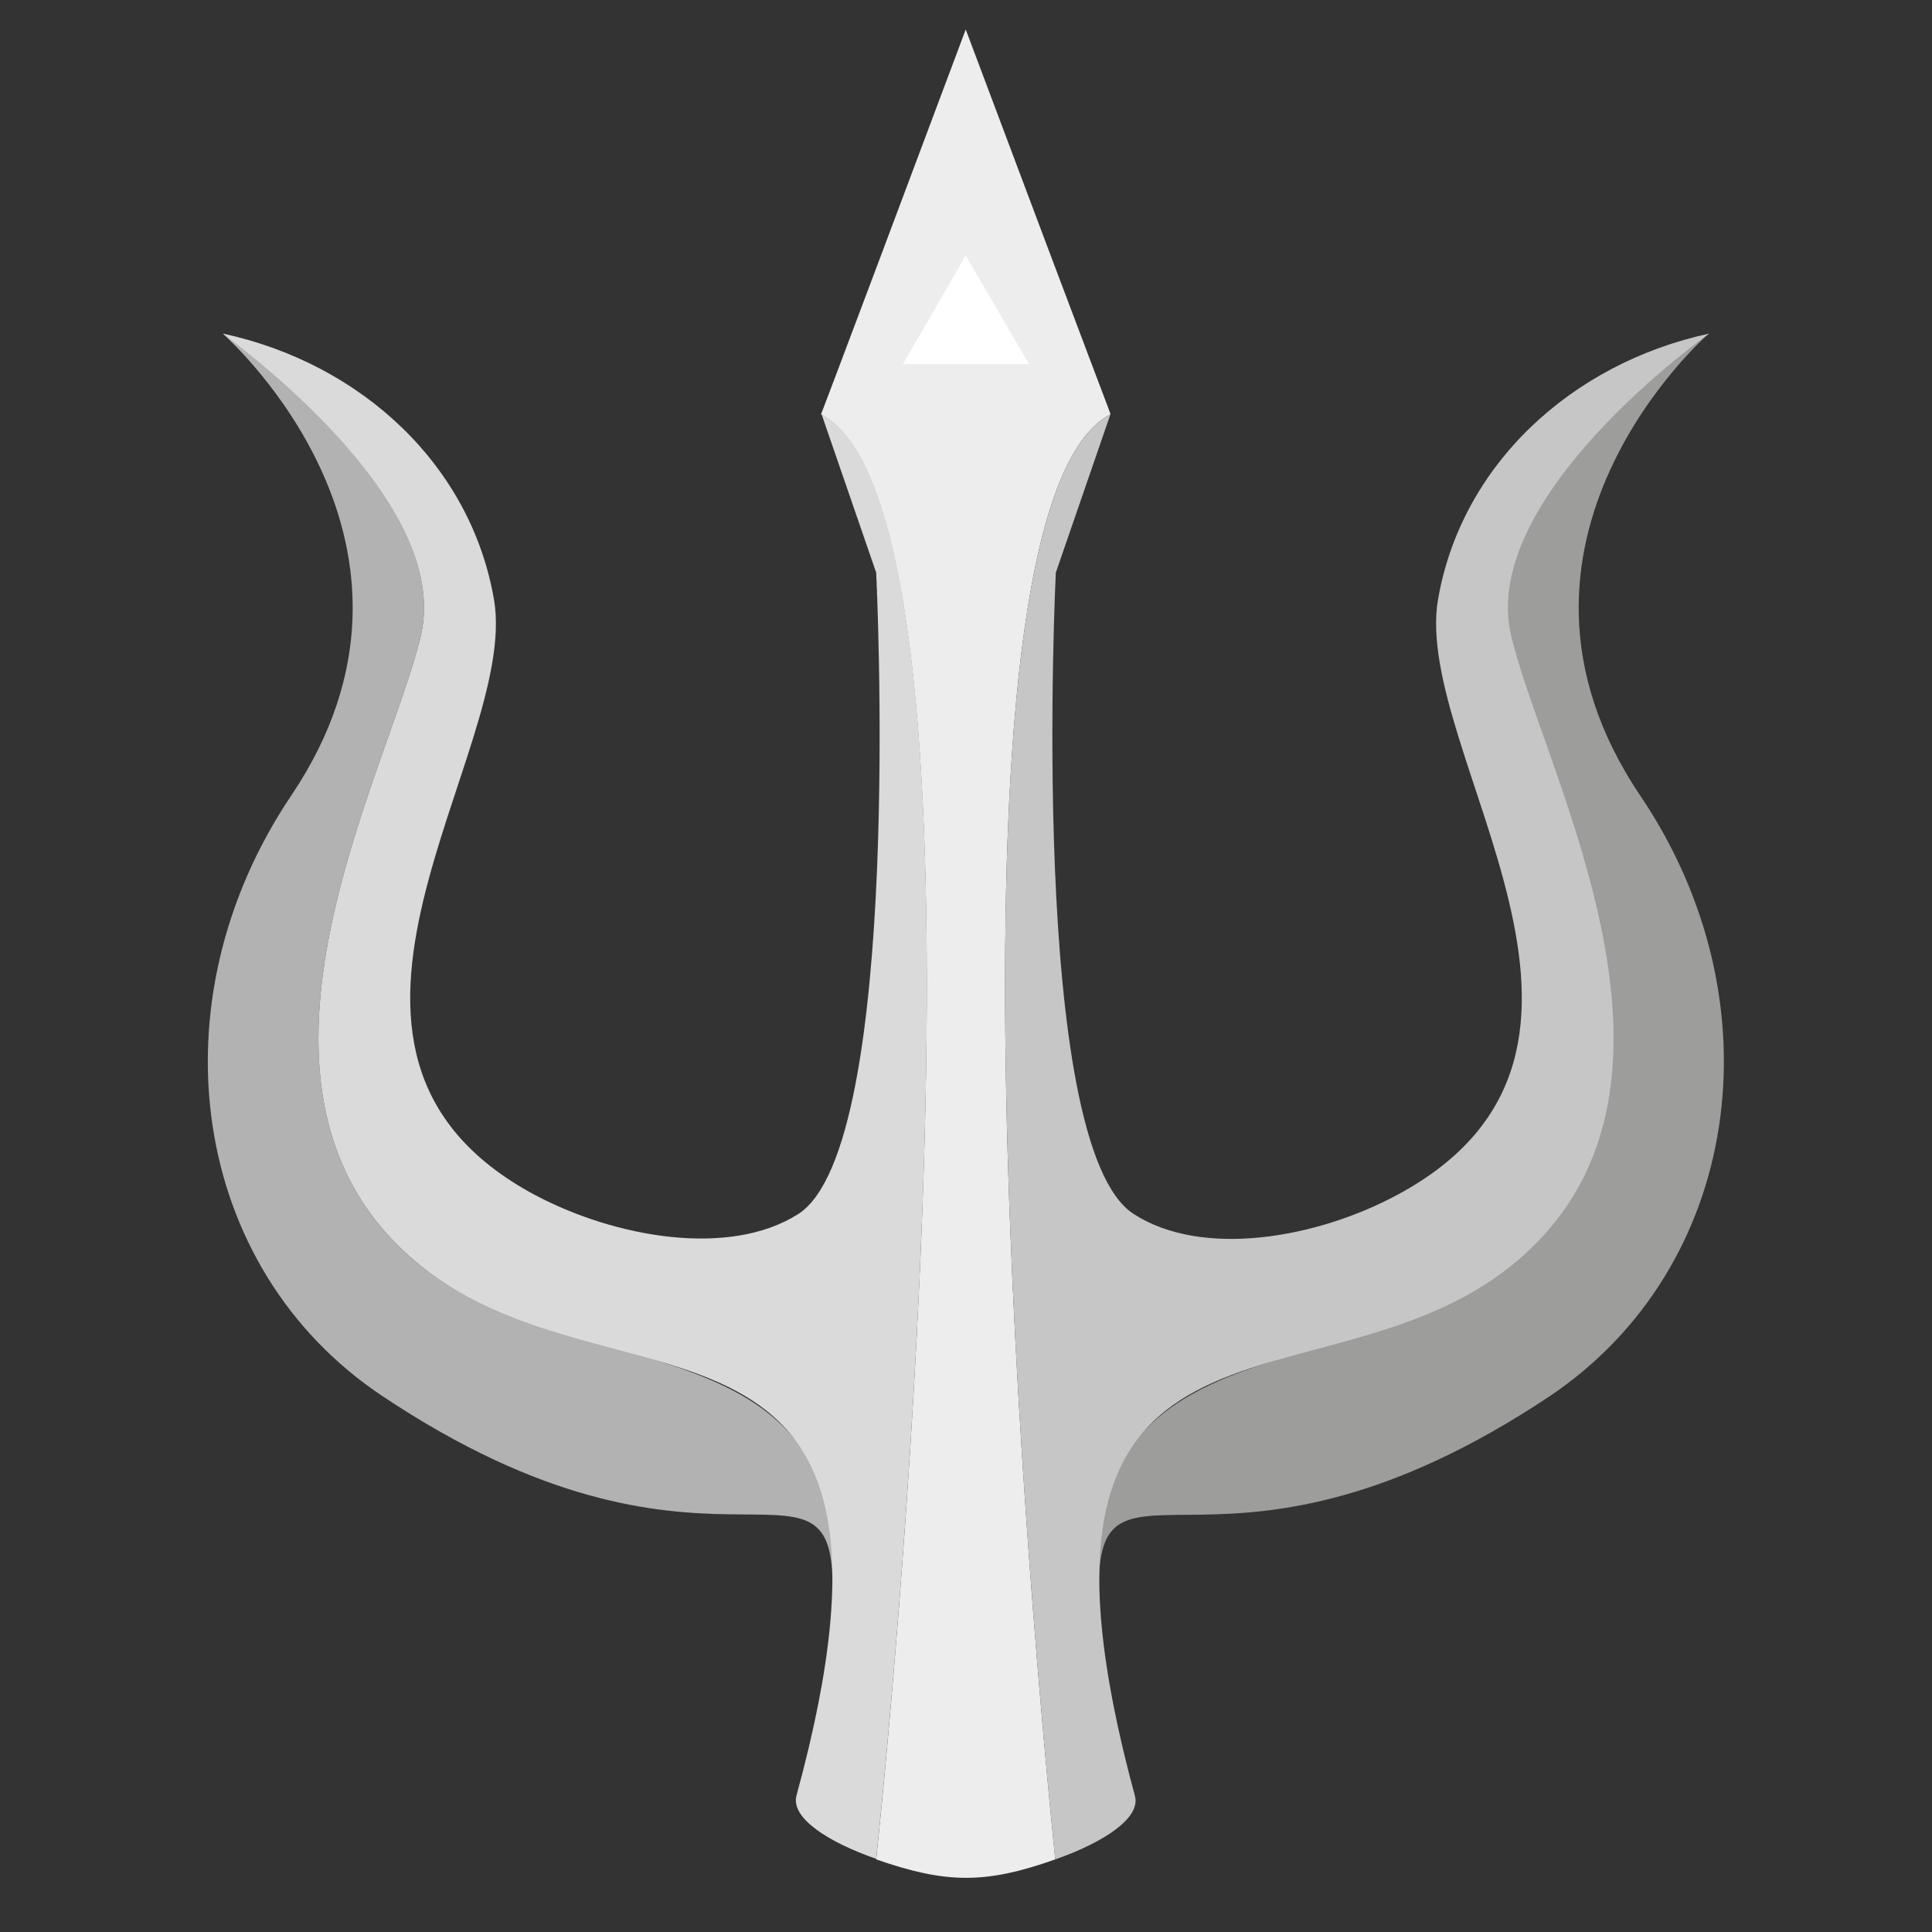 <?xml version="1.0" encoding="utf-8"?>
<!-- Generator: Adobe Illustrator 24.3.0, SVG Export Plug-In . SVG Version: 6.00 Build 0)  -->
<svg version="1.1" id="Layer_1" xmlns="http://www.w3.org/2000/svg" xmlns:xlink="http://www.w3.org/1999/xlink" x="0px" y="0px"
	 viewBox="0 0 353.9 353.9" enable-background="new 0 0 353.9 353.9" xml:space="preserve">
<rect x="0" y="0" width="353.9" height="353.9" fill="#333333" stroke="none"/>
<path fill="#EDEDED" d="M176.9,5.4c26.6,70.9,26.6,70.4,26.5,70.5c-33.6,17.5-13.9,227.5-10.1,264.7c-12.7,4.5-19.9,4.5-32.8,0
	c3.9-37.2,23.6-247.1-10.1-264.7C150.4,75.8,150.2,76.7,176.9,5.4z"/>
<path fill="#B2B2B2" d="M77,231.8c-38.9-31.4-5.9-89.9,0.1-115.4C83,91.3,42,61.9,40.8,61.1c1.3,1.2,43.4,38.9,12.5,84.7
	C27.9,183.6,34.8,232.2,70,255.7c59.3,39.6,82.5,6.7,82.5,34.6C155.1,241.7,104.6,254,77,231.8z"/>
<path fill="#DADADA" d="M150.5,75.9l10,29c0,0,5.2,105.1-14.3,117.5c-12.6,8-33.5,4.3-48.2-3.5c-49.3-26.4-2.8-81-7.5-109
	c-4.2-24.6-24.2-43.3-49.7-48.8c0.7,0.7,42.2,30,36.3,55.3c-6,25.5-39,84-0.1,115.4c35.6,28.7,95.4,0.1,68.9,97.1
	c-1.1,4.2,6,8.6,14.6,11.6C164.4,303.4,184.1,93.4,150.5,75.9z"/>
<path fill="#9D9D9C" d="M300.5,145.8c-31.4-46.5,12.5-84.7,12.5-84.7s-42.3,29.8-36.3,55.3s39,84,0.1,115.4
	c-27.6,22.2-78.1,9.9-75.5,58.6c0-27.9,23.2,4.9,82.5-34.6C319,232.2,326,183.6,300.5,145.8z"/>
<path fill="#C6C6C6" d="M276.9,231.8c38.9-31.4,5.9-89.9-0.1-115.4s36.3-55.3,36.3-55.3c-25.4,5.5-45.5,24.2-49.7,48.8
	c-4.7,28,41.8,82.6-7.5,109c-14.7,7.9-35.6,11.6-48.2,3.5c-19.5-12.4-14.3-117.5-14.3-117.5l10-29c-33.6,17.5-13.9,227.5-10.1,264.7
	c8.6-3,15.7-7.5,14.6-11.6C181.5,231.9,241.3,260.5,276.9,231.8z"/>
<polygon fill="#FFFFFF" points="176.9,46.8 188.5,66.7 165.4,66.7 "/>
</svg>
